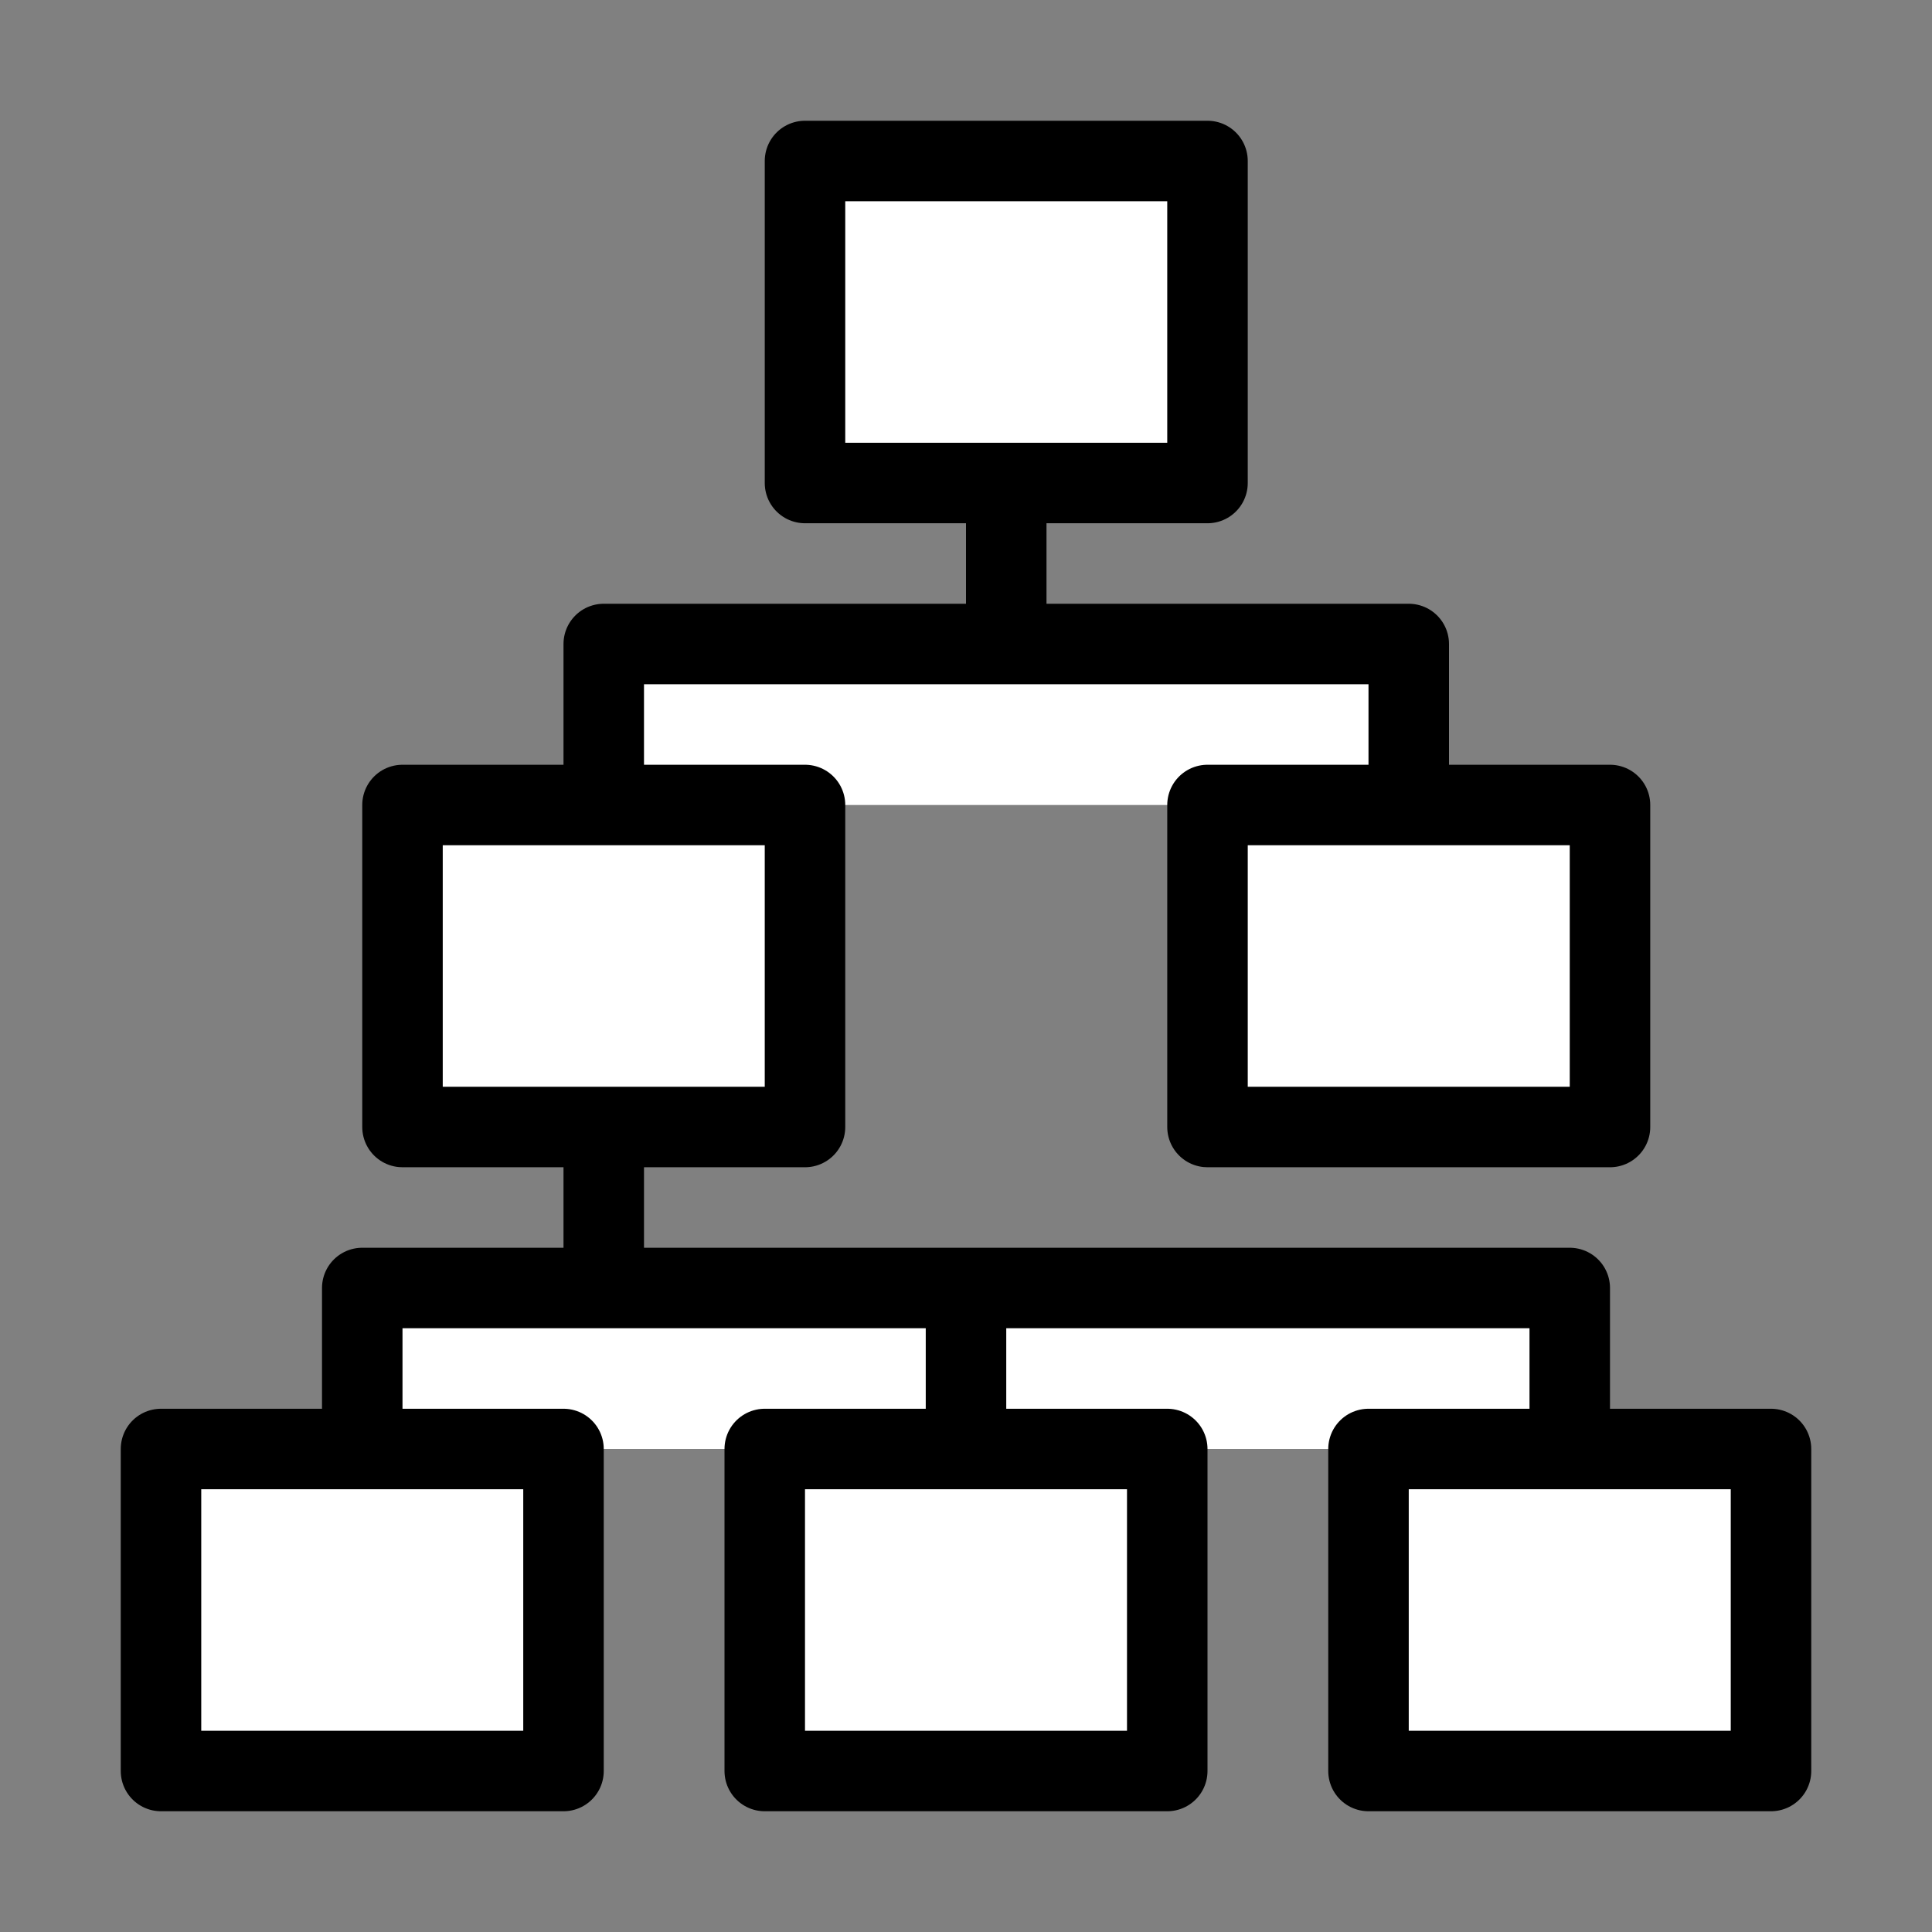 <svg xmlns="http://www.w3.org/2000/svg" version="1.1" xmlns:xlink="http://www.w3.org/1999/xlink" width="512"
    height="512" x="0" y="0" viewBox="0 0 48 48" style="enable-background:new 0 0 512 512" xml:space="preserve"
    class="">
    <rect x="0" y="0" width="48" height="48" fill="#808080" stroke="none"/>
    <g>
        <g style="fill:none;stroke:#000;stroke-width:2;stroke-linecap:round;stroke-linejoin:round;stroke-miterlimit:10">
            <path
                d="M20 4h10v8H20zM10 20h10v8H10zM4 36h10v8H4zM19 36h10v8H19zM34 36h10v8H34zM30 20h10v8H30zM25 12v4M15 28v4M15 20v-4h20v4M9 36v-4h30v4M24 36v-4"
                fill="#ffffff" opacity="1" data-original="#000000" class=""></path>
        </g>
    </g>
</svg>